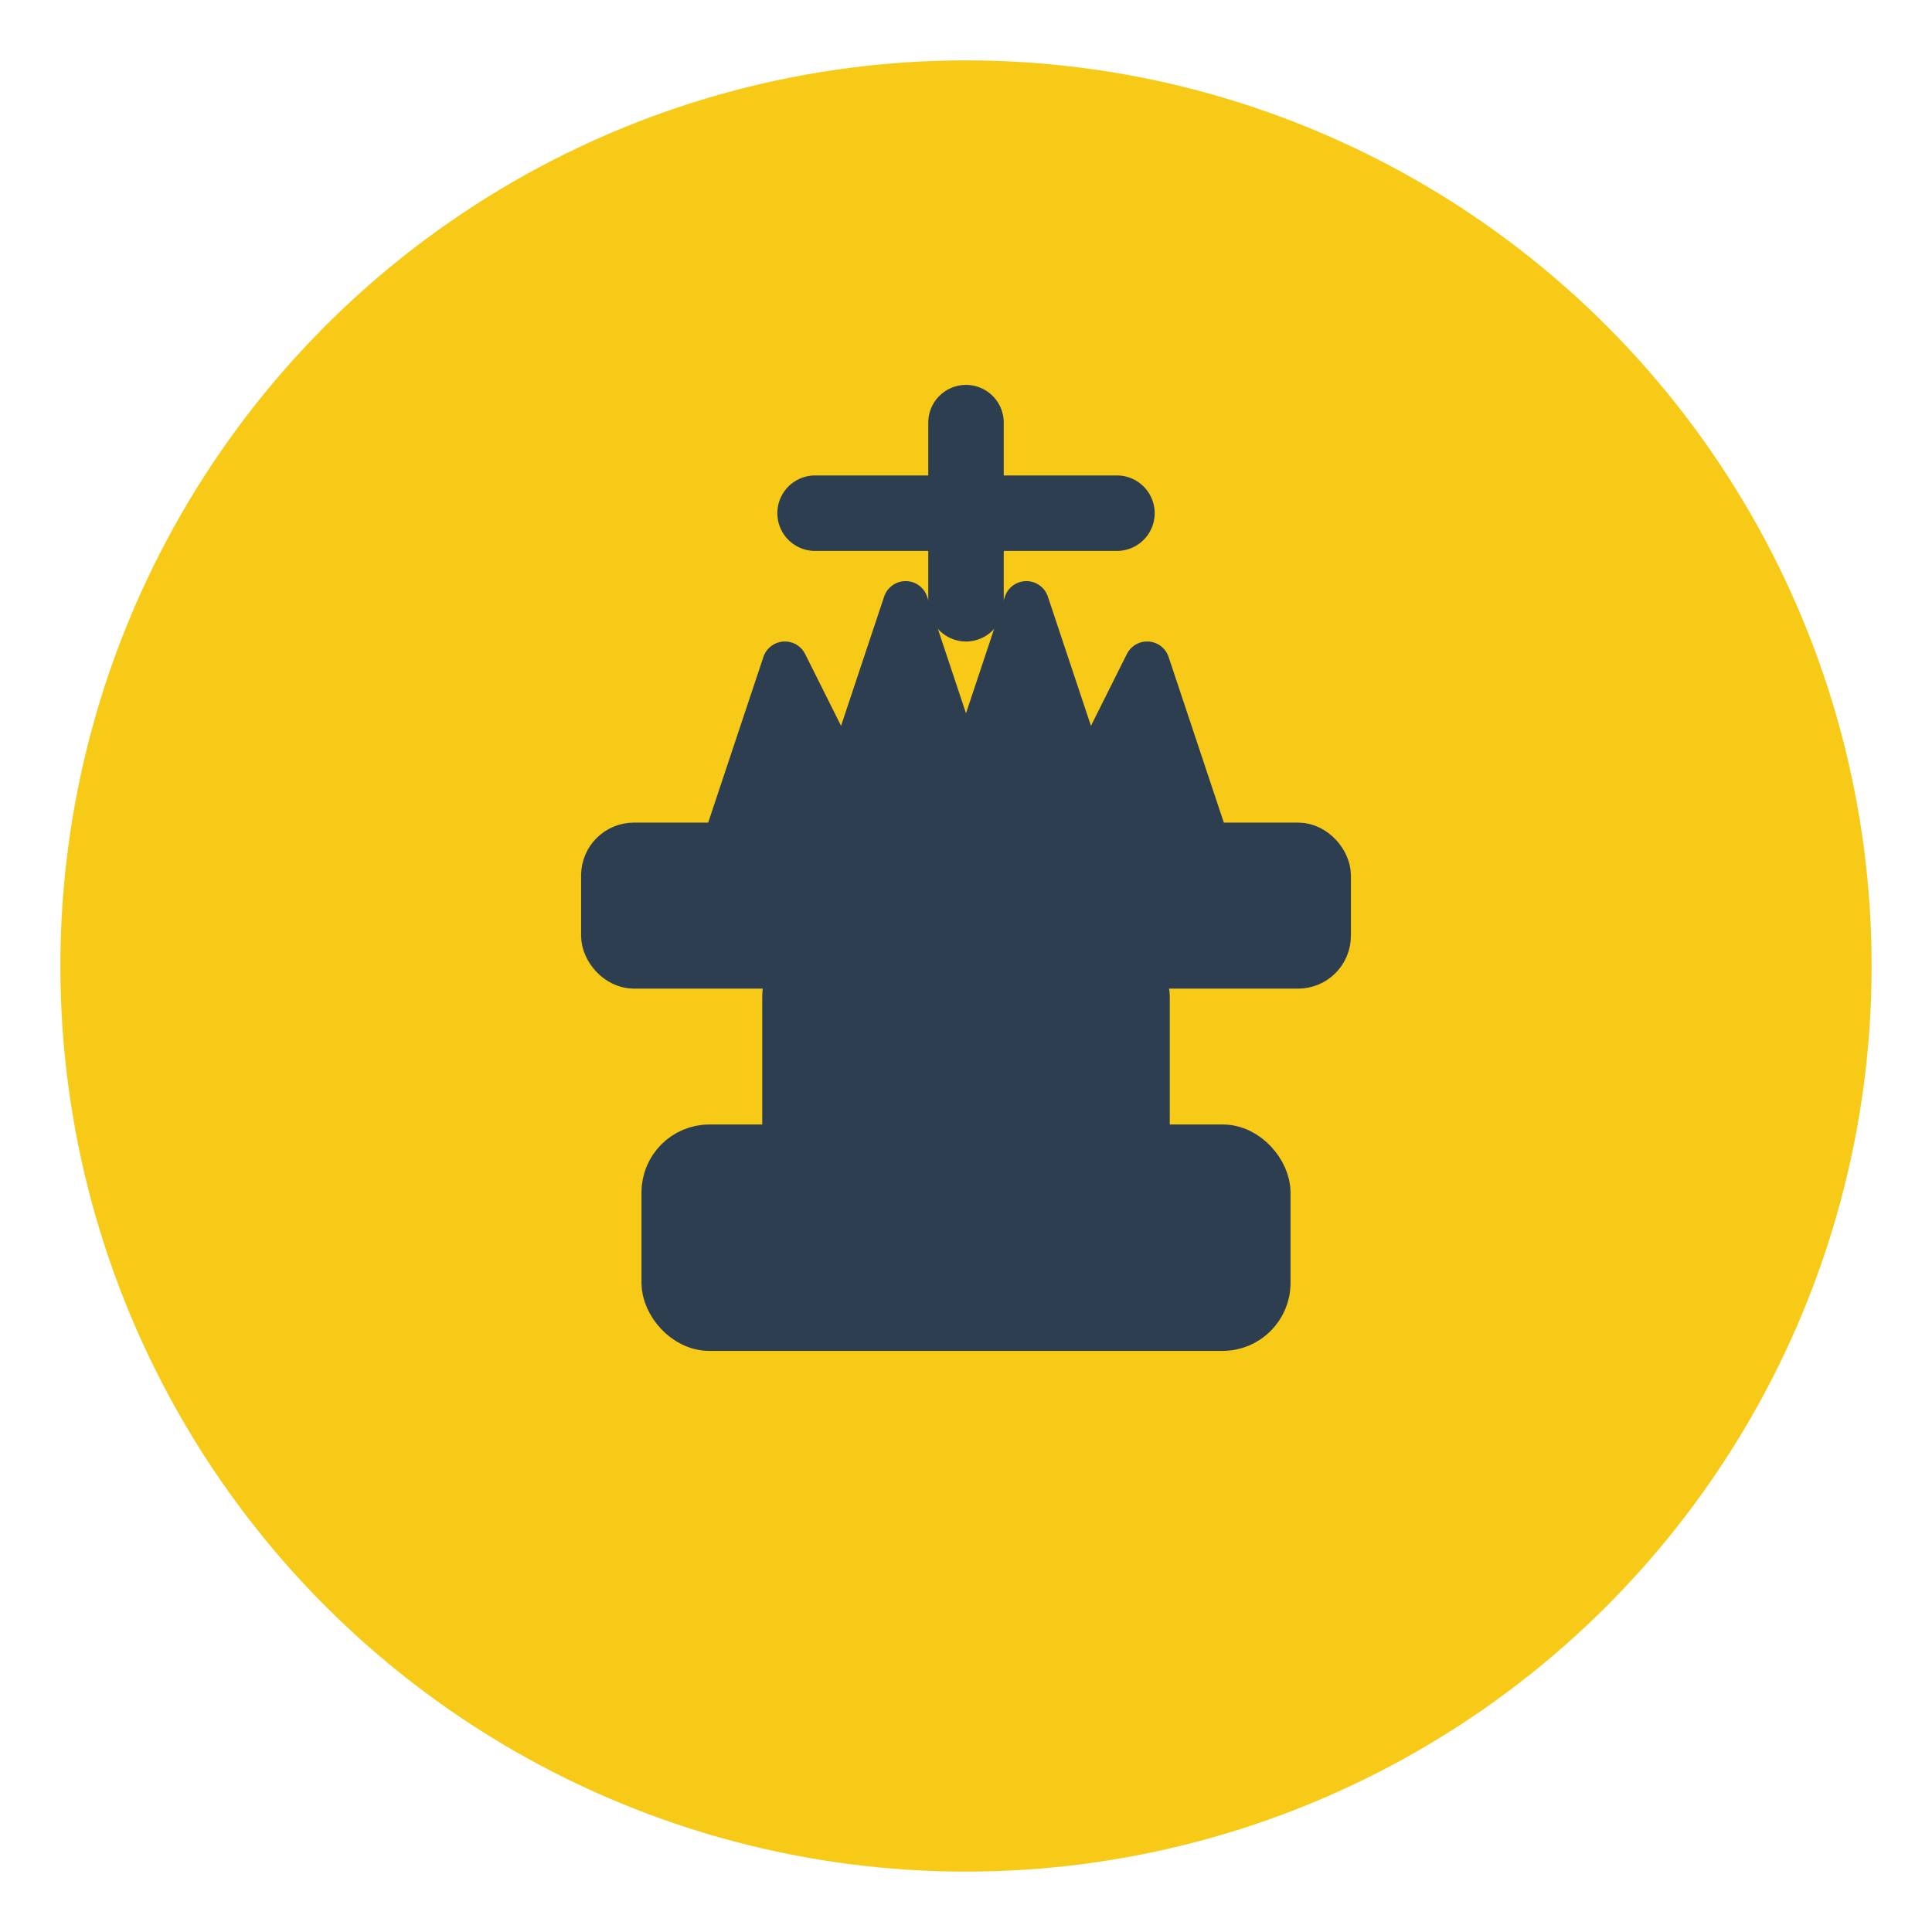 <svg xmlns="http://www.w3.org/2000/svg" viewBox="0 0 64 64">
  <!-- Background circle with subtle shadow -->
  <defs>
    <filter id="shadow">
      <feDropShadow dx="0" dy="2" stdDeviation="3" flood-opacity="0.3"/>
    </filter>
  </defs>
  <circle cx="32" cy="32" r="30" fill="#f7ca18" filter="url(#shadow)"/>
  
  <!-- Chess King symbol -->
  <g fill="#2c3e50" stroke="#2c3e50" stroke-width="1.5" stroke-linejoin="round">
    <!-- Base of the king -->
    <rect x="22" y="38" width="20" height="6" rx="1.5"/>
    
    <!-- Body/torso -->
    <rect x="26" y="32" width="12" height="8" rx="1"/>
    
    <!-- Crown base -->
    <rect x="20" y="28" width="24" height="4" rx="1"/>
    
    <!-- Crown top with points -->
    <path d="M 24 28 L 26 22 L 28 26 L 30 20 L 32 26 L 34 20 L 36 26 L 38 22 L 40 28 Z"/>
    
    <!-- Cross on top of crown -->
    <line x1="32" y1="20" x2="32" y2="14" stroke-width="2.5" stroke-linecap="round"/>
    <line x1="27" y1="17" x2="37" y2="17" stroke-width="2.5" stroke-linecap="round"/>
  </g>
</svg>

